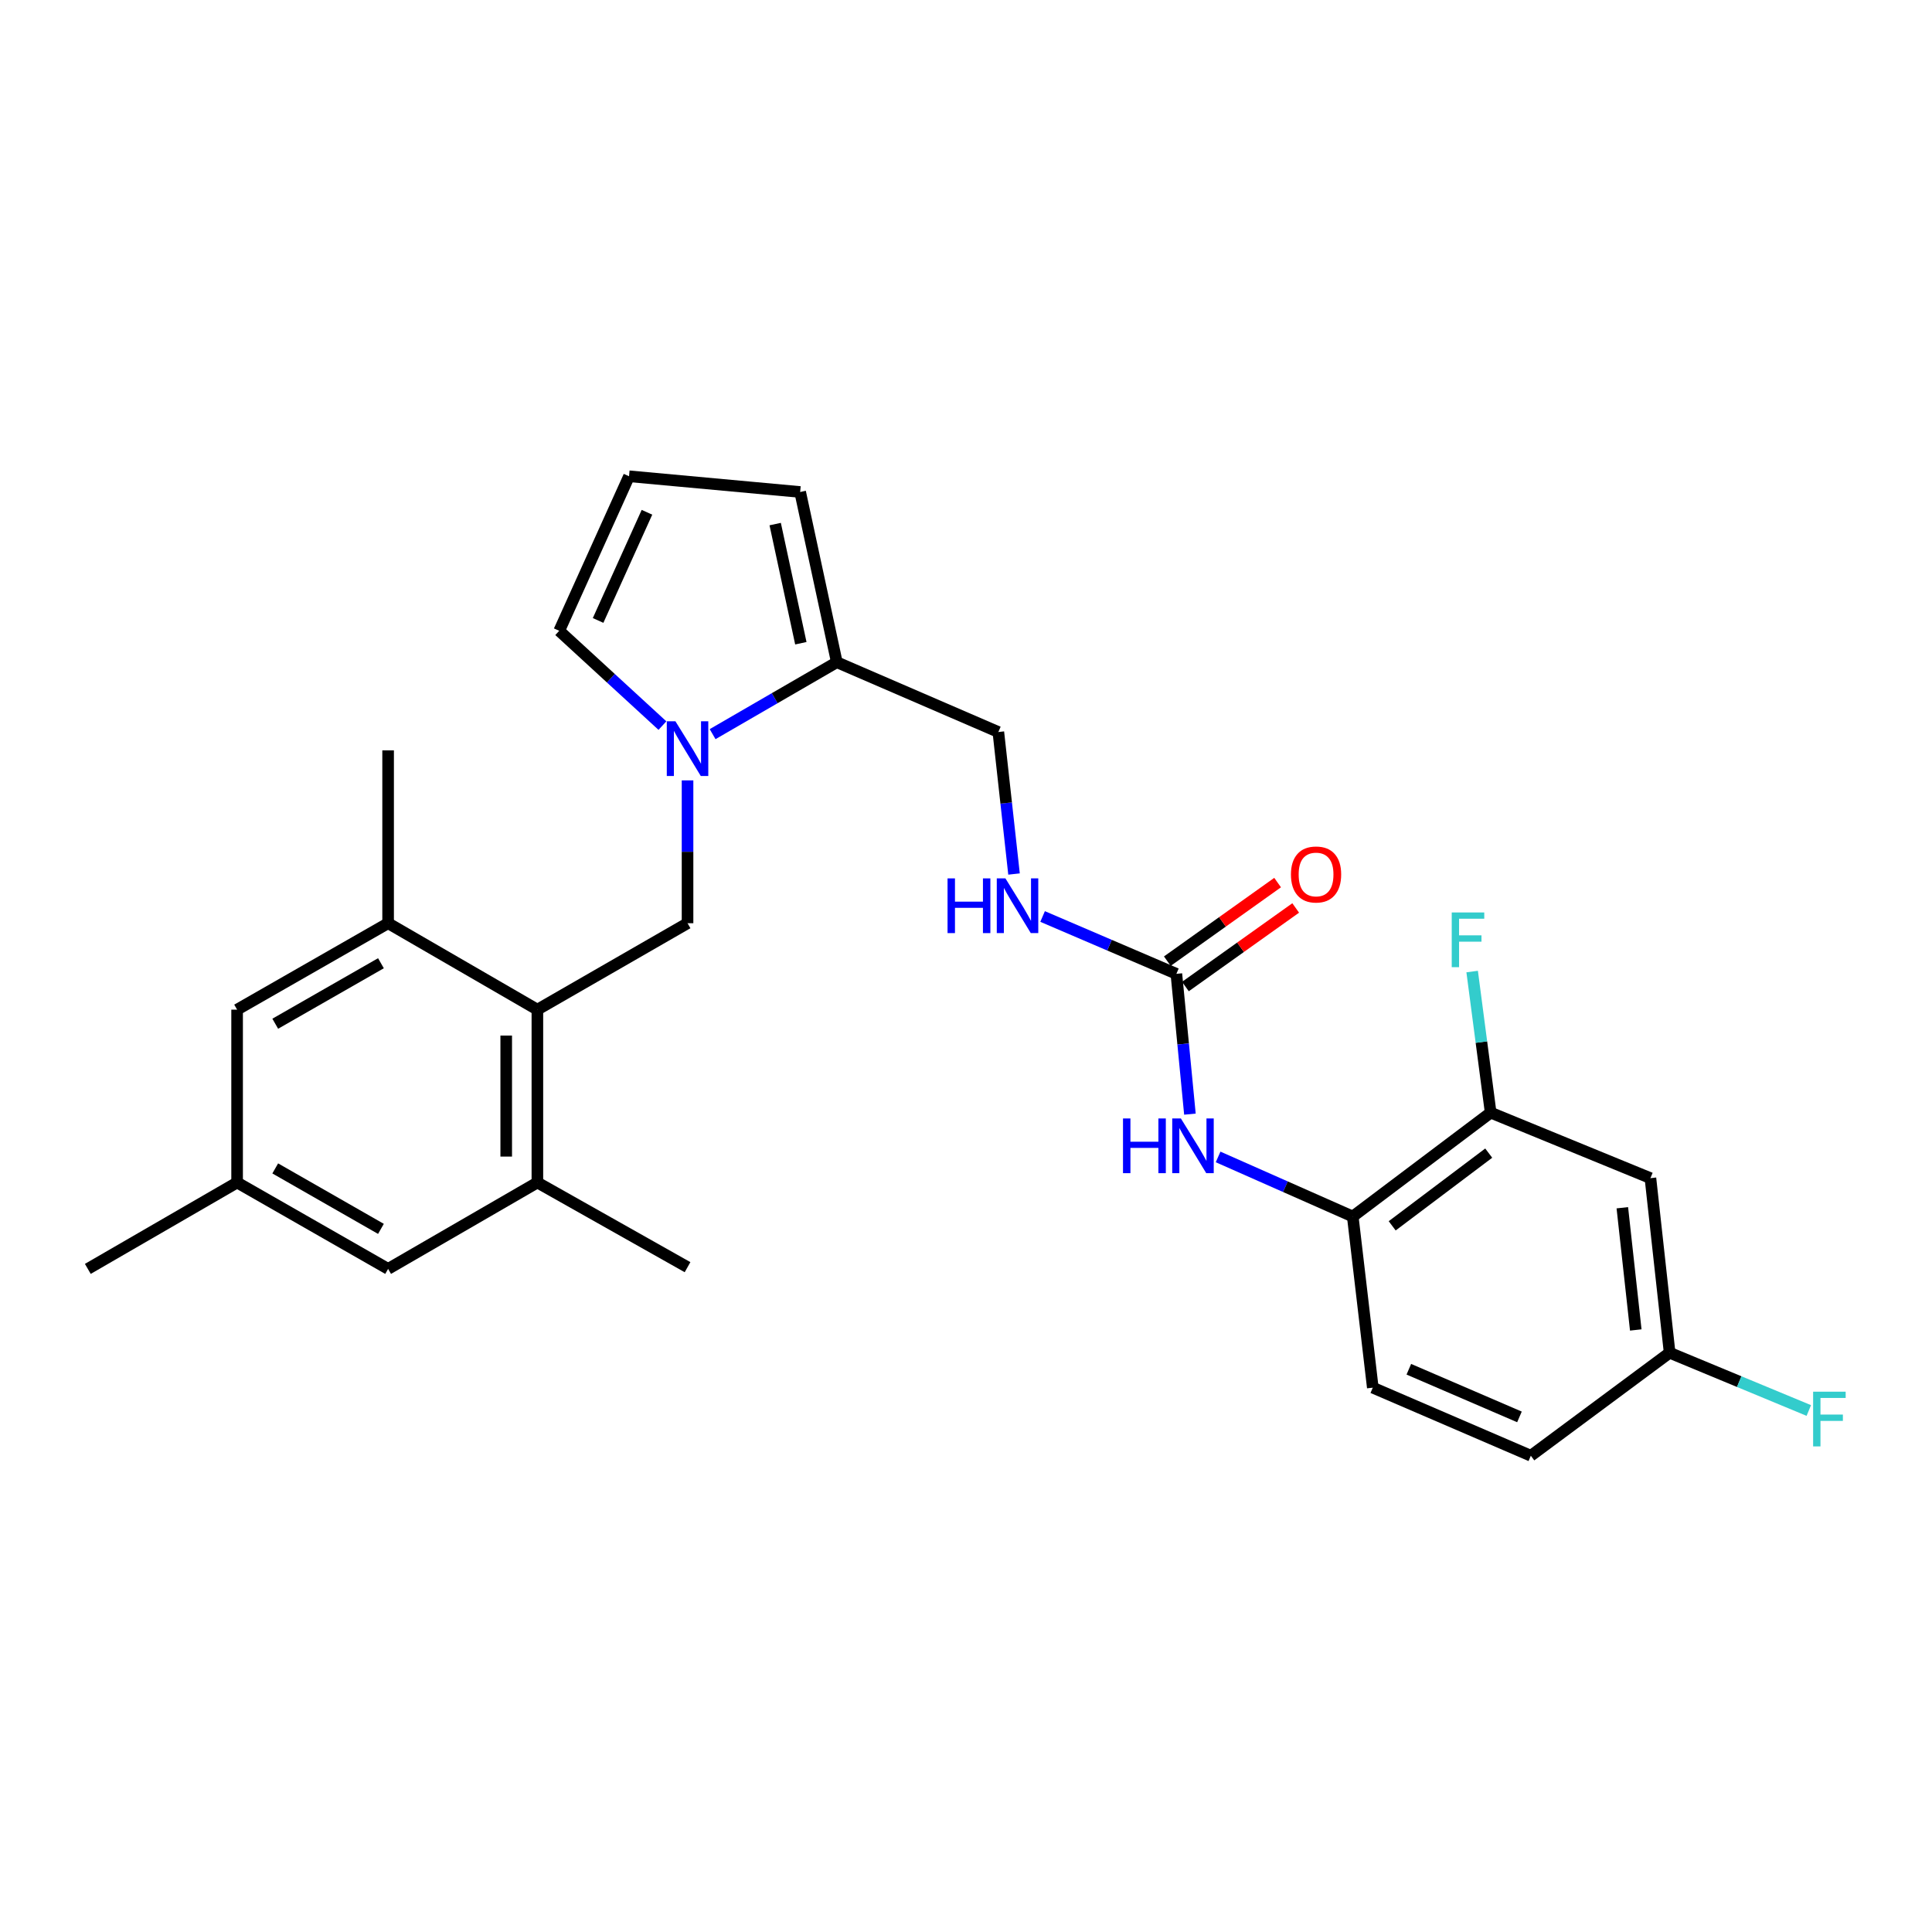 <?xml version='1.0' encoding='iso-8859-1'?>
<svg version='1.1' baseProfile='full'
              xmlns='http://www.w3.org/2000/svg'
                      xmlns:rdkit='http://www.rdkit.org/xml'
                      xmlns:xlink='http://www.w3.org/1999/xlink'
                  xml:space='preserve'
width='1000px' height='1000px' viewBox='0 0 1000 1000'>
<!-- END OF HEADER -->
<rect style='opacity:1.0;fill:#FFFFFF;stroke:none' width='1000' height='1000' x='0' y='0'> </rect>
<path class='bond-1' d='M 355.87,403.925 L 355.87,440.89' style='fill:none;fill-rule:evenodd;stroke:#0000FF;stroke-width:6px;stroke-linecap:butt;stroke-linejoin:miter;stroke-opacity:1' />
<path class='bond-1' d='M 355.87,440.89 L 355.87,477.854' style='fill:none;fill-rule:evenodd;stroke:#000000;stroke-width:6px;stroke-linecap:butt;stroke-linejoin:miter;stroke-opacity:1' />
<path class='bond-3' d='M 368.842,379.993 L 400.987,361.376' style='fill:none;fill-rule:evenodd;stroke:#0000FF;stroke-width:6px;stroke-linecap:butt;stroke-linejoin:miter;stroke-opacity:1' />
<path class='bond-3' d='M 400.987,361.376 L 433.133,342.758' style='fill:none;fill-rule:evenodd;stroke:#000000;stroke-width:6px;stroke-linecap:butt;stroke-linejoin:miter;stroke-opacity:1' />
<path class='bond-10' d='M 342.875,375.571 L 316.163,351.036' style='fill:none;fill-rule:evenodd;stroke:#0000FF;stroke-width:6px;stroke-linecap:butt;stroke-linejoin:miter;stroke-opacity:1' />
<path class='bond-10' d='M 316.163,351.036 L 289.451,326.501' style='fill:none;fill-rule:evenodd;stroke:#000000;stroke-width:6px;stroke-linecap:butt;stroke-linejoin:miter;stroke-opacity:1' />
<path class='bond-0' d='M 278.149,522.594 L 355.87,477.854' style='fill:none;fill-rule:evenodd;stroke:#000000;stroke-width:6px;stroke-linecap:butt;stroke-linejoin:miter;stroke-opacity:1' />
<path class='bond-5' d='M 278.149,522.594 L 278.149,612.063' style='fill:none;fill-rule:evenodd;stroke:#000000;stroke-width:6px;stroke-linecap:butt;stroke-linejoin:miter;stroke-opacity:1' />
<path class='bond-5' d='M 262.017,536.014 L 262.017,598.643' style='fill:none;fill-rule:evenodd;stroke:#000000;stroke-width:6px;stroke-linecap:butt;stroke-linejoin:miter;stroke-opacity:1' />
<path class='bond-6' d='M 278.149,522.594 L 200.886,477.854' style='fill:none;fill-rule:evenodd;stroke:#000000;stroke-width:6px;stroke-linecap:butt;stroke-linejoin:miter;stroke-opacity:1' />
<path class='bond-2' d='M 608.891,504.06 L 574.269,489.217' style='fill:none;fill-rule:evenodd;stroke:#000000;stroke-width:6px;stroke-linecap:butt;stroke-linejoin:miter;stroke-opacity:1' />
<path class='bond-2' d='M 574.269,489.217 L 539.648,474.375' style='fill:none;fill-rule:evenodd;stroke:#0000FF;stroke-width:6px;stroke-linecap:butt;stroke-linejoin:miter;stroke-opacity:1' />
<path class='bond-4' d='M 608.891,504.06 L 612.397,540.368' style='fill:none;fill-rule:evenodd;stroke:#000000;stroke-width:6px;stroke-linecap:butt;stroke-linejoin:miter;stroke-opacity:1' />
<path class='bond-4' d='M 612.397,540.368 L 615.902,576.677' style='fill:none;fill-rule:evenodd;stroke:#0000FF;stroke-width:6px;stroke-linecap:butt;stroke-linejoin:miter;stroke-opacity:1' />
<path class='bond-17' d='M 613.571,510.629 L 642.111,490.294' style='fill:none;fill-rule:evenodd;stroke:#000000;stroke-width:6px;stroke-linecap:butt;stroke-linejoin:miter;stroke-opacity:1' />
<path class='bond-17' d='M 642.111,490.294 L 670.65,469.958' style='fill:none;fill-rule:evenodd;stroke:#FF0000;stroke-width:6px;stroke-linecap:butt;stroke-linejoin:miter;stroke-opacity:1' />
<path class='bond-17' d='M 604.21,497.491 L 632.749,477.156' style='fill:none;fill-rule:evenodd;stroke:#000000;stroke-width:6px;stroke-linecap:butt;stroke-linejoin:miter;stroke-opacity:1' />
<path class='bond-17' d='M 632.749,477.156 L 661.289,456.82' style='fill:none;fill-rule:evenodd;stroke:#FF0000;stroke-width:6px;stroke-linecap:butt;stroke-linejoin:miter;stroke-opacity:1' />
<path class='bond-13' d='M 433.133,342.758 L 414.16,254.651' style='fill:none;fill-rule:evenodd;stroke:#000000;stroke-width:6px;stroke-linecap:butt;stroke-linejoin:miter;stroke-opacity:1' />
<path class='bond-13' d='M 414.516,332.938 L 401.235,271.263' style='fill:none;fill-rule:evenodd;stroke:#000000;stroke-width:6px;stroke-linecap:butt;stroke-linejoin:miter;stroke-opacity:1' />
<path class='bond-16' d='M 433.133,342.758 L 516.741,378.894' style='fill:none;fill-rule:evenodd;stroke:#000000;stroke-width:6px;stroke-linecap:butt;stroke-linejoin:miter;stroke-opacity:1' />
<path class='bond-7' d='M 630.486,598.825 L 665.333,614.245' style='fill:none;fill-rule:evenodd;stroke:#0000FF;stroke-width:6px;stroke-linecap:butt;stroke-linejoin:miter;stroke-opacity:1' />
<path class='bond-7' d='M 665.333,614.245 L 700.18,629.665' style='fill:none;fill-rule:evenodd;stroke:#000000;stroke-width:6px;stroke-linecap:butt;stroke-linejoin:miter;stroke-opacity:1' />
<path class='bond-14' d='M 278.149,612.063 L 200.886,656.776' style='fill:none;fill-rule:evenodd;stroke:#000000;stroke-width:6px;stroke-linecap:butt;stroke-linejoin:miter;stroke-opacity:1' />
<path class='bond-25' d='M 278.149,612.063 L 355.87,655.889' style='fill:none;fill-rule:evenodd;stroke:#000000;stroke-width:6px;stroke-linecap:butt;stroke-linejoin:miter;stroke-opacity:1' />
<path class='bond-15' d='M 200.886,477.854 L 122.727,522.594' style='fill:none;fill-rule:evenodd;stroke:#000000;stroke-width:6px;stroke-linecap:butt;stroke-linejoin:miter;stroke-opacity:1' />
<path class='bond-15' d='M 197.176,498.566 L 142.465,529.883' style='fill:none;fill-rule:evenodd;stroke:#000000;stroke-width:6px;stroke-linecap:butt;stroke-linejoin:miter;stroke-opacity:1' />
<path class='bond-24' d='M 200.886,477.854 L 200.886,388.394' style='fill:none;fill-rule:evenodd;stroke:#000000;stroke-width:6px;stroke-linecap:butt;stroke-linejoin:miter;stroke-opacity:1' />
<path class='bond-8' d='M 700.18,629.665 L 771.564,575.901' style='fill:none;fill-rule:evenodd;stroke:#000000;stroke-width:6px;stroke-linecap:butt;stroke-linejoin:miter;stroke-opacity:1' />
<path class='bond-8' d='M 720.593,634.487 L 770.561,596.852' style='fill:none;fill-rule:evenodd;stroke:#000000;stroke-width:6px;stroke-linecap:butt;stroke-linejoin:miter;stroke-opacity:1' />
<path class='bond-19' d='M 700.18,629.665 L 710.558,718.248' style='fill:none;fill-rule:evenodd;stroke:#000000;stroke-width:6px;stroke-linecap:butt;stroke-linejoin:miter;stroke-opacity:1' />
<path class='bond-9' d='M 771.564,575.901 L 854.258,609.805' style='fill:none;fill-rule:evenodd;stroke:#000000;stroke-width:6px;stroke-linecap:butt;stroke-linejoin:miter;stroke-opacity:1' />
<path class='bond-21' d='M 771.564,575.901 L 766.774,539.383' style='fill:none;fill-rule:evenodd;stroke:#000000;stroke-width:6px;stroke-linecap:butt;stroke-linejoin:miter;stroke-opacity:1' />
<path class='bond-21' d='M 766.774,539.383 L 761.985,502.865' style='fill:none;fill-rule:evenodd;stroke:#33CCCC;stroke-width:6px;stroke-linecap:butt;stroke-linejoin:miter;stroke-opacity:1' />
<path class='bond-29' d='M 854.258,609.805 L 864.197,700.18' style='fill:none;fill-rule:evenodd;stroke:#000000;stroke-width:6px;stroke-linecap:butt;stroke-linejoin:miter;stroke-opacity:1' />
<path class='bond-29' d='M 839.714,625.125 L 846.671,688.387' style='fill:none;fill-rule:evenodd;stroke:#000000;stroke-width:6px;stroke-linecap:butt;stroke-linejoin:miter;stroke-opacity:1' />
<path class='bond-12' d='M 289.451,326.501 L 325.586,246.513' style='fill:none;fill-rule:evenodd;stroke:#000000;stroke-width:6px;stroke-linecap:butt;stroke-linejoin:miter;stroke-opacity:1' />
<path class='bond-12' d='M 309.572,321.144 L 334.867,265.153' style='fill:none;fill-rule:evenodd;stroke:#000000;stroke-width:6px;stroke-linecap:butt;stroke-linejoin:miter;stroke-opacity:1' />
<path class='bond-11' d='M 524.858,452.39 L 520.8,415.642' style='fill:none;fill-rule:evenodd;stroke:#0000FF;stroke-width:6px;stroke-linecap:butt;stroke-linejoin:miter;stroke-opacity:1' />
<path class='bond-11' d='M 520.8,415.642 L 516.741,378.894' style='fill:none;fill-rule:evenodd;stroke:#000000;stroke-width:6px;stroke-linecap:butt;stroke-linejoin:miter;stroke-opacity:1' />
<path class='bond-27' d='M 325.586,246.513 L 414.16,254.651' style='fill:none;fill-rule:evenodd;stroke:#000000;stroke-width:6px;stroke-linecap:butt;stroke-linejoin:miter;stroke-opacity:1' />
<path class='bond-28' d='M 200.886,656.776 L 122.727,612.063' style='fill:none;fill-rule:evenodd;stroke:#000000;stroke-width:6px;stroke-linecap:butt;stroke-linejoin:miter;stroke-opacity:1' />
<path class='bond-28' d='M 197.173,636.066 L 142.461,604.768' style='fill:none;fill-rule:evenodd;stroke:#000000;stroke-width:6px;stroke-linecap:butt;stroke-linejoin:miter;stroke-opacity:1' />
<path class='bond-18' d='M 122.727,522.594 L 122.727,612.063' style='fill:none;fill-rule:evenodd;stroke:#000000;stroke-width:6px;stroke-linecap:butt;stroke-linejoin:miter;stroke-opacity:1' />
<path class='bond-26' d='M 122.727,612.063 L 45.455,656.776' style='fill:none;fill-rule:evenodd;stroke:#000000;stroke-width:6px;stroke-linecap:butt;stroke-linejoin:miter;stroke-opacity:1' />
<path class='bond-22' d='M 710.558,718.248 L 792.356,753.487' style='fill:none;fill-rule:evenodd;stroke:#000000;stroke-width:6px;stroke-linecap:butt;stroke-linejoin:miter;stroke-opacity:1' />
<path class='bond-22' d='M 729.21,708.718 L 786.469,733.386' style='fill:none;fill-rule:evenodd;stroke:#000000;stroke-width:6px;stroke-linecap:butt;stroke-linejoin:miter;stroke-opacity:1' />
<path class='bond-20' d='M 864.197,700.18 L 792.356,753.487' style='fill:none;fill-rule:evenodd;stroke:#000000;stroke-width:6px;stroke-linecap:butt;stroke-linejoin:miter;stroke-opacity:1' />
<path class='bond-23' d='M 864.197,700.18 L 900.215,715.127' style='fill:none;fill-rule:evenodd;stroke:#000000;stroke-width:6px;stroke-linecap:butt;stroke-linejoin:miter;stroke-opacity:1' />
<path class='bond-23' d='M 900.215,715.127 L 936.233,730.073' style='fill:none;fill-rule:evenodd;stroke:#33CCCC;stroke-width:6px;stroke-linecap:butt;stroke-linejoin:miter;stroke-opacity:1' />
<path  class='atom-0' d='M 349.61 373.346
L 358.89 388.346
Q 359.81 389.826, 361.29 392.506
Q 362.77 395.186, 362.85 395.346
L 362.85 373.346
L 366.61 373.346
L 366.61 401.666
L 362.73 401.666
L 352.77 385.266
Q 351.61 383.346, 350.37 381.146
Q 349.17 378.946, 348.81 378.266
L 348.81 401.666
L 345.13 401.666
L 345.13 373.346
L 349.61 373.346
' fill='#0000FF'/>
<path  class='atom-5' d='M 581.265 578.913
L 585.105 578.913
L 585.105 590.953
L 599.585 590.953
L 599.585 578.913
L 603.425 578.913
L 603.425 607.233
L 599.585 607.233
L 599.585 594.153
L 585.105 594.153
L 585.105 607.233
L 581.265 607.233
L 581.265 578.913
' fill='#0000FF'/>
<path  class='atom-5' d='M 611.225 578.913
L 620.505 593.913
Q 621.425 595.393, 622.905 598.073
Q 624.385 600.753, 624.465 600.913
L 624.465 578.913
L 628.225 578.913
L 628.225 607.233
L 624.345 607.233
L 614.385 590.833
Q 613.225 588.913, 611.985 586.713
Q 610.785 584.513, 610.425 583.833
L 610.425 607.233
L 606.745 607.233
L 606.745 578.913
L 611.225 578.913
' fill='#0000FF'/>
<path  class='atom-12' d='M 490.451 454.652
L 494.291 454.652
L 494.291 466.692
L 508.771 466.692
L 508.771 454.652
L 512.611 454.652
L 512.611 482.972
L 508.771 482.972
L 508.771 469.892
L 494.291 469.892
L 494.291 482.972
L 490.451 482.972
L 490.451 454.652
' fill='#0000FF'/>
<path  class='atom-12' d='M 520.411 454.652
L 529.691 469.652
Q 530.611 471.132, 532.091 473.812
Q 533.571 476.492, 533.651 476.652
L 533.651 454.652
L 537.411 454.652
L 537.411 482.972
L 533.531 482.972
L 523.571 466.572
Q 522.411 464.652, 521.171 462.452
Q 519.971 460.252, 519.611 459.572
L 519.611 482.972
L 515.931 482.972
L 515.931 454.652
L 520.411 454.652
' fill='#0000FF'/>
<path  class='atom-18' d='M 668.189 452.625
Q 668.189 445.825, 671.549 442.025
Q 674.909 438.225, 681.189 438.225
Q 687.469 438.225, 690.829 442.025
Q 694.189 445.825, 694.189 452.625
Q 694.189 459.505, 690.789 463.425
Q 687.389 467.305, 681.189 467.305
Q 674.949 467.305, 671.549 463.425
Q 668.189 459.545, 668.189 452.625
M 681.189 464.105
Q 685.509 464.105, 687.829 461.225
Q 690.189 458.305, 690.189 452.625
Q 690.189 447.065, 687.829 444.265
Q 685.509 441.425, 681.189 441.425
Q 676.869 441.425, 674.509 444.225
Q 672.189 447.025, 672.189 452.625
Q 672.189 458.345, 674.509 461.225
Q 676.869 464.105, 681.189 464.105
' fill='#FF0000'/>
<path  class='atom-22' d='M 751.412 472.289
L 768.252 472.289
L 768.252 475.529
L 755.212 475.529
L 755.212 484.129
L 766.812 484.129
L 766.812 487.409
L 755.212 487.409
L 755.212 500.609
L 751.412 500.609
L 751.412 472.289
' fill='#33CCCC'/>
<path  class='atom-24' d='M 938.471 720.336
L 955.311 720.336
L 955.311 723.576
L 942.271 723.576
L 942.271 732.176
L 953.871 732.176
L 953.871 735.456
L 942.271 735.456
L 942.271 748.656
L 938.471 748.656
L 938.471 720.336
' fill='#33CCCC'/>
</svg>
